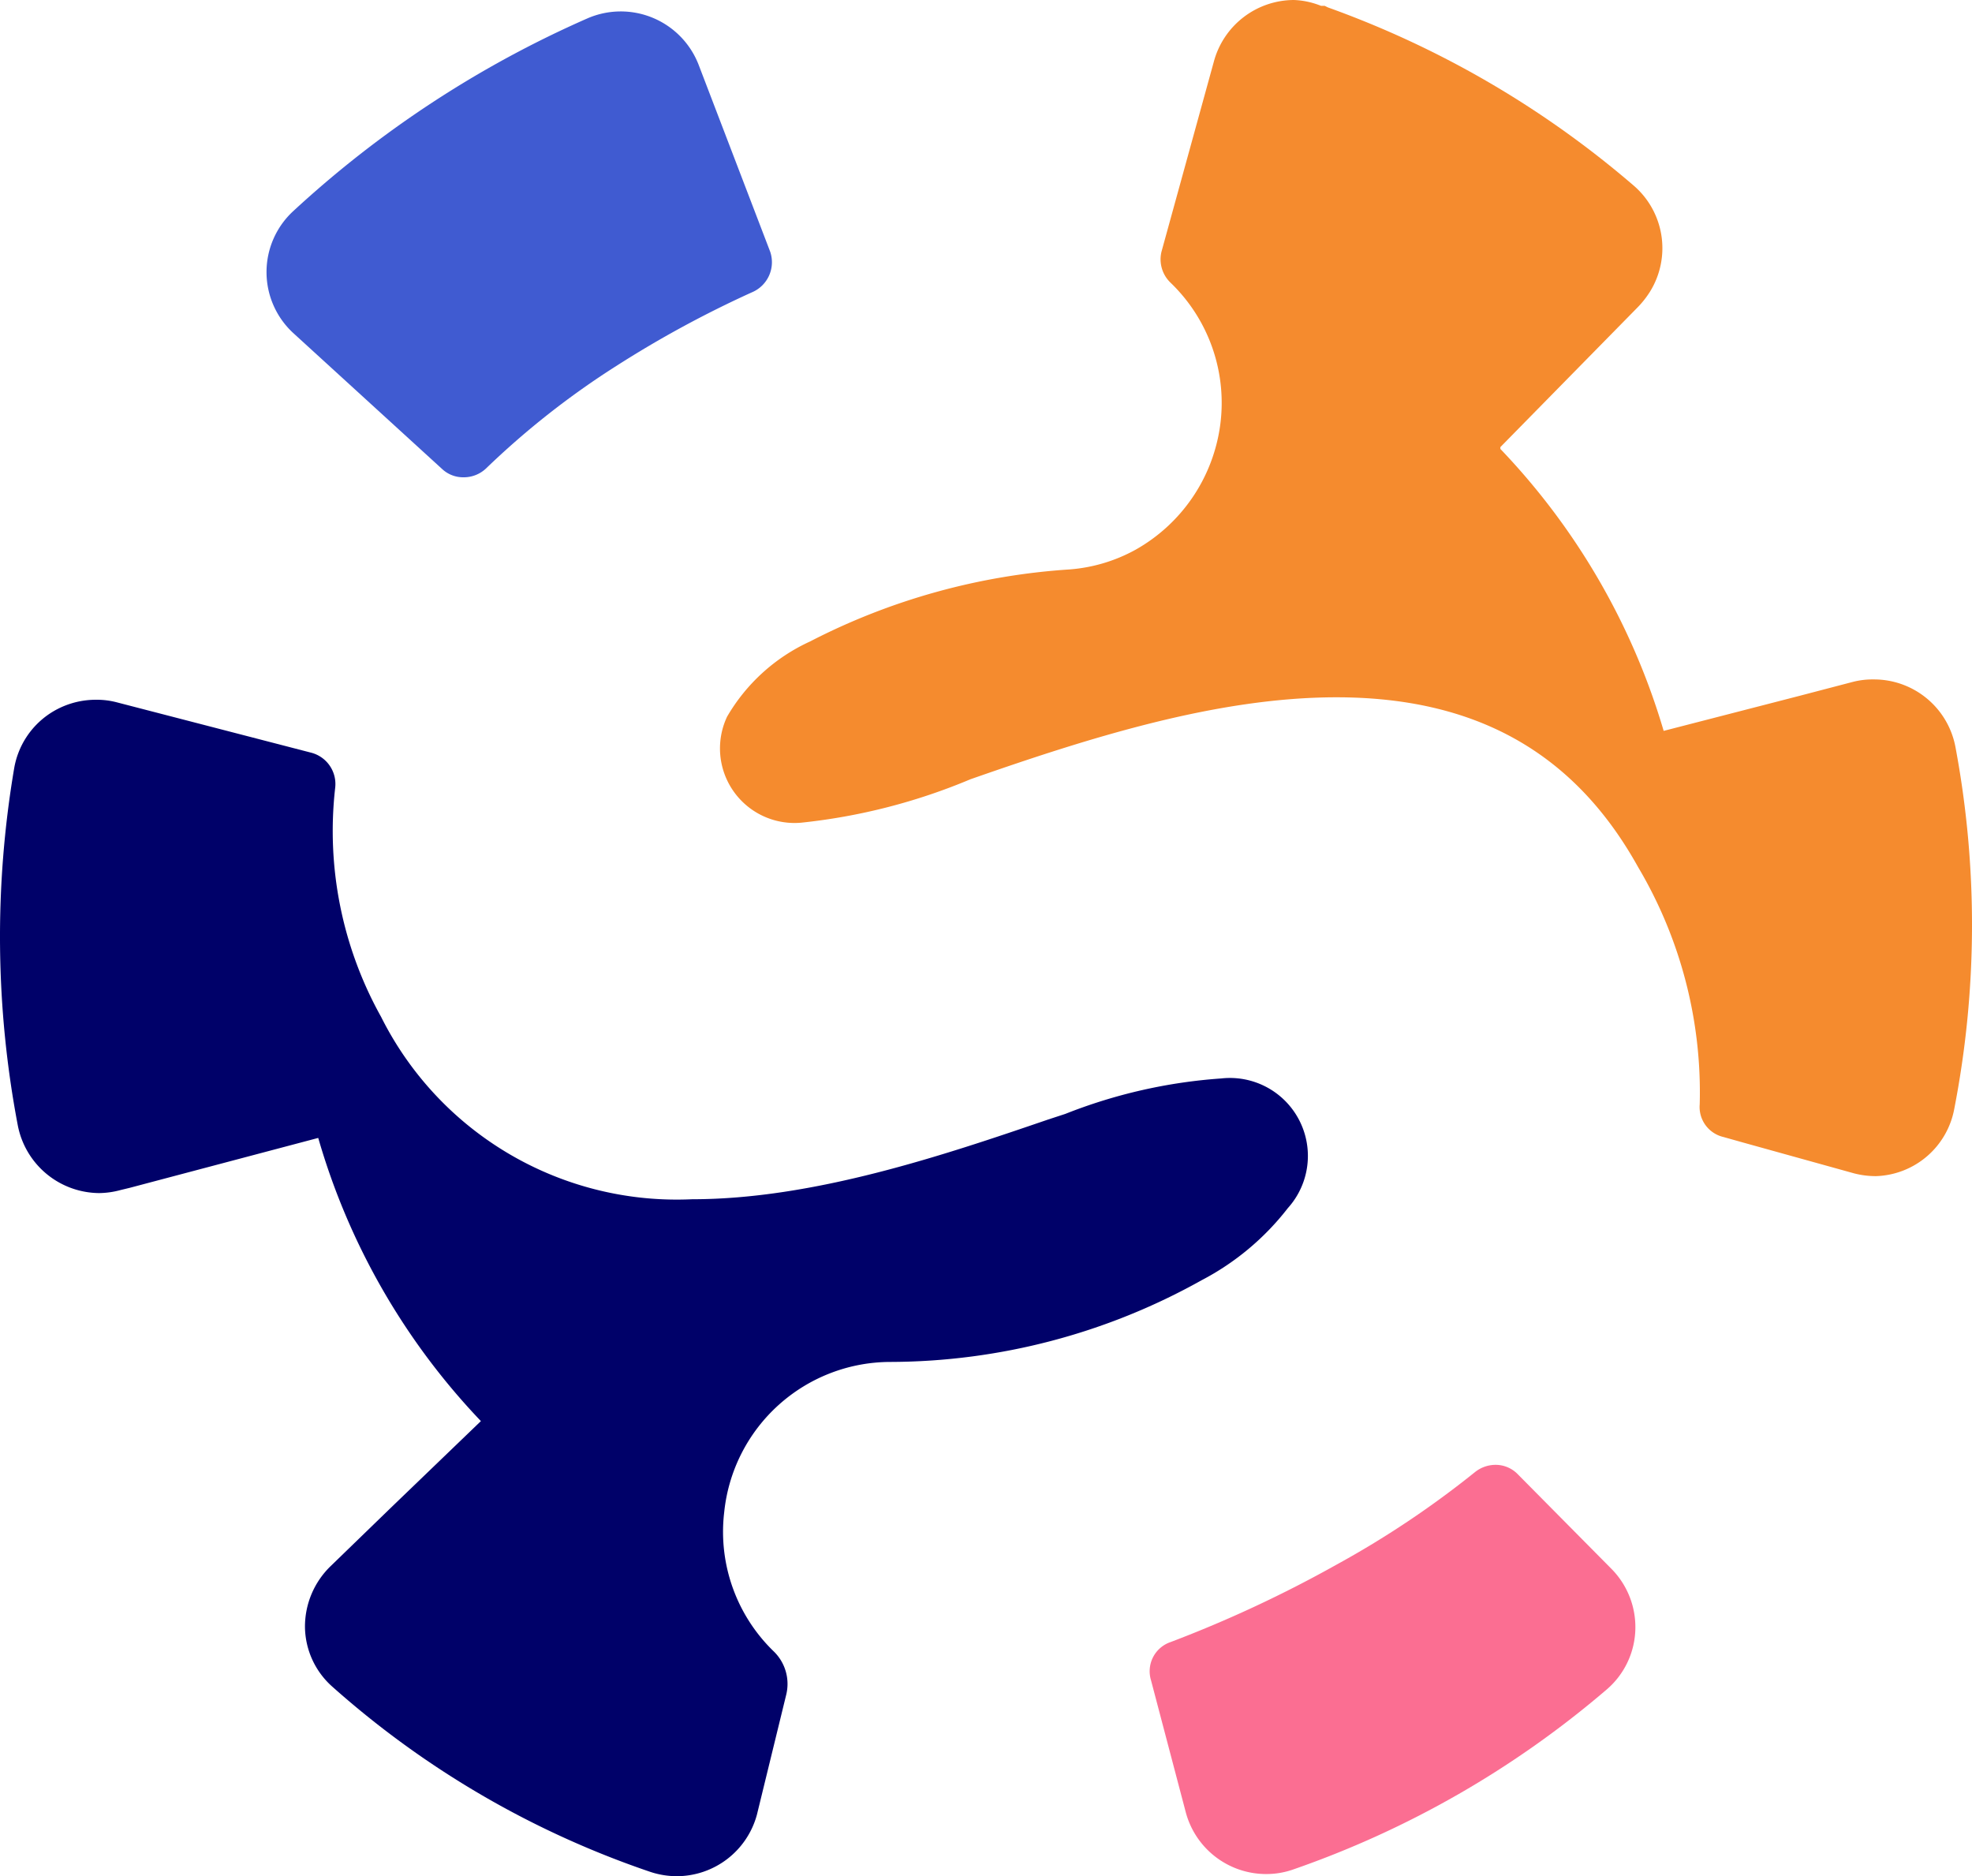 <?xml version="1.0" encoding="UTF-8" standalone="no"?>
<svg
   xmlns:dc="http://purl.org/dc/elements/1.1/"
   xmlns:cc="http://creativecommons.org/ns#"
   xmlns:rdf="http://www.w3.org/1999/02/22-rdf-syntax-ns#"
   xmlns:svg="http://www.w3.org/2000/svg"
   xmlns="http://www.w3.org/2000/svg"
   xmlns:sodipodi="http://sodipodi.sourceforge.net/DTD/sodipodi-0.dtd"
   xmlns:inkscape="http://www.inkscape.org/namespaces/inkscape"
   viewBox="0 0 64.007 60.89"
   version="1.1"
   id="svg42"
   sodipodi:docname="simian logo.svg"
   width="64.007"
   height="60.89"
   inkscape:version="1.0.1 (3bc2e813f5, 2020-09-07)">
  <sodipodi:namedview
     pagecolor="#ffffff"
     bordercolor="#666666"
     borderopacity="1"
     objecttolerance="10"
     gridtolerance="10"
     guidetolerance="10"
     inkscape:pageopacity="0"
     inkscape:pageshadow="2"
     inkscape:window-width="2079"
     inkscape:window-height="1050"
     id="namedview44"
     showgrid="false"
     inkscape:zoom="5.564456"
     inkscape:cx="93.62888"
     inkscape:cy="30.445"
     inkscape:window-x="0"
     inkscape:window-y="0"
     inkscape:window-maximized="0"
     inkscape:current-layer="Layer_1-2" />
  <defs
     id="defs4">
    <style
       id="style2">.cls-1{fill:#000169;}.cls-2{fill:#405bd1;}.cls-3{fill:#fb6e92;}.cls-4{fill:#f58b2e;}</style>
  </defs>
  <g
     id="Layer_2"
     data-name="Layer 2"
     transform="translate(-0.001)">
    <g
       id="Layer_1-2"
       data-name="Layer 1">
      <path
         class="cls-1"
         d="M 23.51,49.05 A 5.43,5.43 0 0 1 28.91,44.2 20.8,20.8 0 0 0 39,41.55 8.53,8.53 0 0 0 41.8,39.21 2.53,2.53 0 0 0 39.64,35 16.9,16.9 0 0 0 34.58,36.15 l -0.55,0.18 c -3.39,1.16 -7.62,2.59 -11.56,2.59 A 10.73,10.73 0 0 1 12.37,33 12.38,12.38 0 0 1 10.88,25.57 1.05,1.05 0 0 0 10.11,24.43 L 3.78,22.79 a 2.56,2.56 0 0 0 -0.67,-0.08 2.71,2.71 0 0 0 -1.51,0.46 2.67,2.67 0 0 0 -1.14,1.77 32.73,32.73 0 0 0 0.12,11.59 2.71,2.71 0 0 0 2.64,2.19 2.75,2.75 0 0 0 0.7,-0.1 l 0.29,-0.07 6.12,-1.62 a 22.24,22.24 0 0 0 5.28,9.19 l -2.92,2.81 -1.95,1.89 a 2.73,2.73 0 0 0 -0.84,2 2.63,2.63 0 0 0 0.9,1.93 30,30 0 0 0 10.31,6 2.75,2.75 0 0 0 0.85,0.14 2.7,2.7 0 0 0 2.61,-2 L 25.52,55 A 1.47,1.47 0 0 0 25.1,53.58 5.4,5.4 0 0 1 23.5,49.14 Z"
         id="path6" />
      <path
         class="cls-2"
         d="m 14.35,15.22 a 1,1 0 0 0 0.7,0.27 A 1.05,1.05 0 0 0 15.78,15.2 26.76,26.76 0 0 1 20,11.88 34.93,34.93 0 0 1 24.4,9.49 1.06,1.06 0 0 0 25,8.17 L 22.68,2.11 A 2.71,2.71 0 0 0 19.06,0.6 34.5,34.5 0 0 0 9.51,6.86 a 2.69,2.69 0 0 0 0,3.94 z"
         id="path8" />
      <path
         class="cls-3"
         d="m 49.27,47.85 a 1,1 0 0 0 -0.74,-0.31 1.07,1.07 0 0 0 -0.66,0.24 30.78,30.78 0 0 1 -4.49,3 40.18,40.18 0 0 1 -5.38,2.51 1,1 0 0 0 -0.64,1.24 l 1.13,4.29 a 2.7,2.7 0 0 0 2.61,2 2.62,2.62 0 0 0 0.88,-0.15 31.5,31.5 0 0 0 10.16,-5.83 2.66,2.66 0 0 0 0.94,-1.93 2.69,2.69 0 0 0 -0.78,-2 z"
         id="path10" />
      <path
         class="cls-4"
         d="m 63.47,24.24 a 2.69,2.69 0 0 0 -2.65,-2.19 2.58,2.58 0 0 0 -0.68,0.08 L 58.42,22.58 54,23.72 v 0 a 22.36,22.36 0 0 0 -5.3,-9.15 0.03,0 90 0 0 0,-0.06 L 53.13,10 A 3.06,3.06 0 0 0 53.56,9.46 2.68,2.68 0 0 0 53,6 31.54,31.54 0 0 0 43.1,0.24 L 43,0.19 H 42.88 A 2.61,2.61 0 0 0 42,0 2.7,2.7 0 0 0 39.4,2 l -1.7,6.17 a 1.05,1.05 0 0 0 0.29,1 5.41,5.41 0 0 1 1.61,4.67 5.48,5.48 0 0 1 -2.74,4 5.26,5.26 0 0 1 -2.14,0.64 21.38,21.38 0 0 0 -8.43,2.34 6,6 0 0 0 -2.69,2.44 2.42,2.42 0 0 0 2.4,3.44 19.34,19.34 0 0 0 5.5,-1.41 c 3.86,-1.35 8,-2.66 11.88,-2.66 4.53,0 7.73,1.8 9.79,5.51 a 14.33,14.33 0 0 1 2,7.7 1,1 0 0 0 0.77,1.06 l 0.64,0.18 3.6,1 a 2.82,2.82 0 0 0 0.71,0.09 2.67,2.67 0 0 0 2.54,-2.17 31.27,31.27 0 0 0 0.04,-11.76 z"
         id="path12" />
    </g>
  </g>
</svg>
